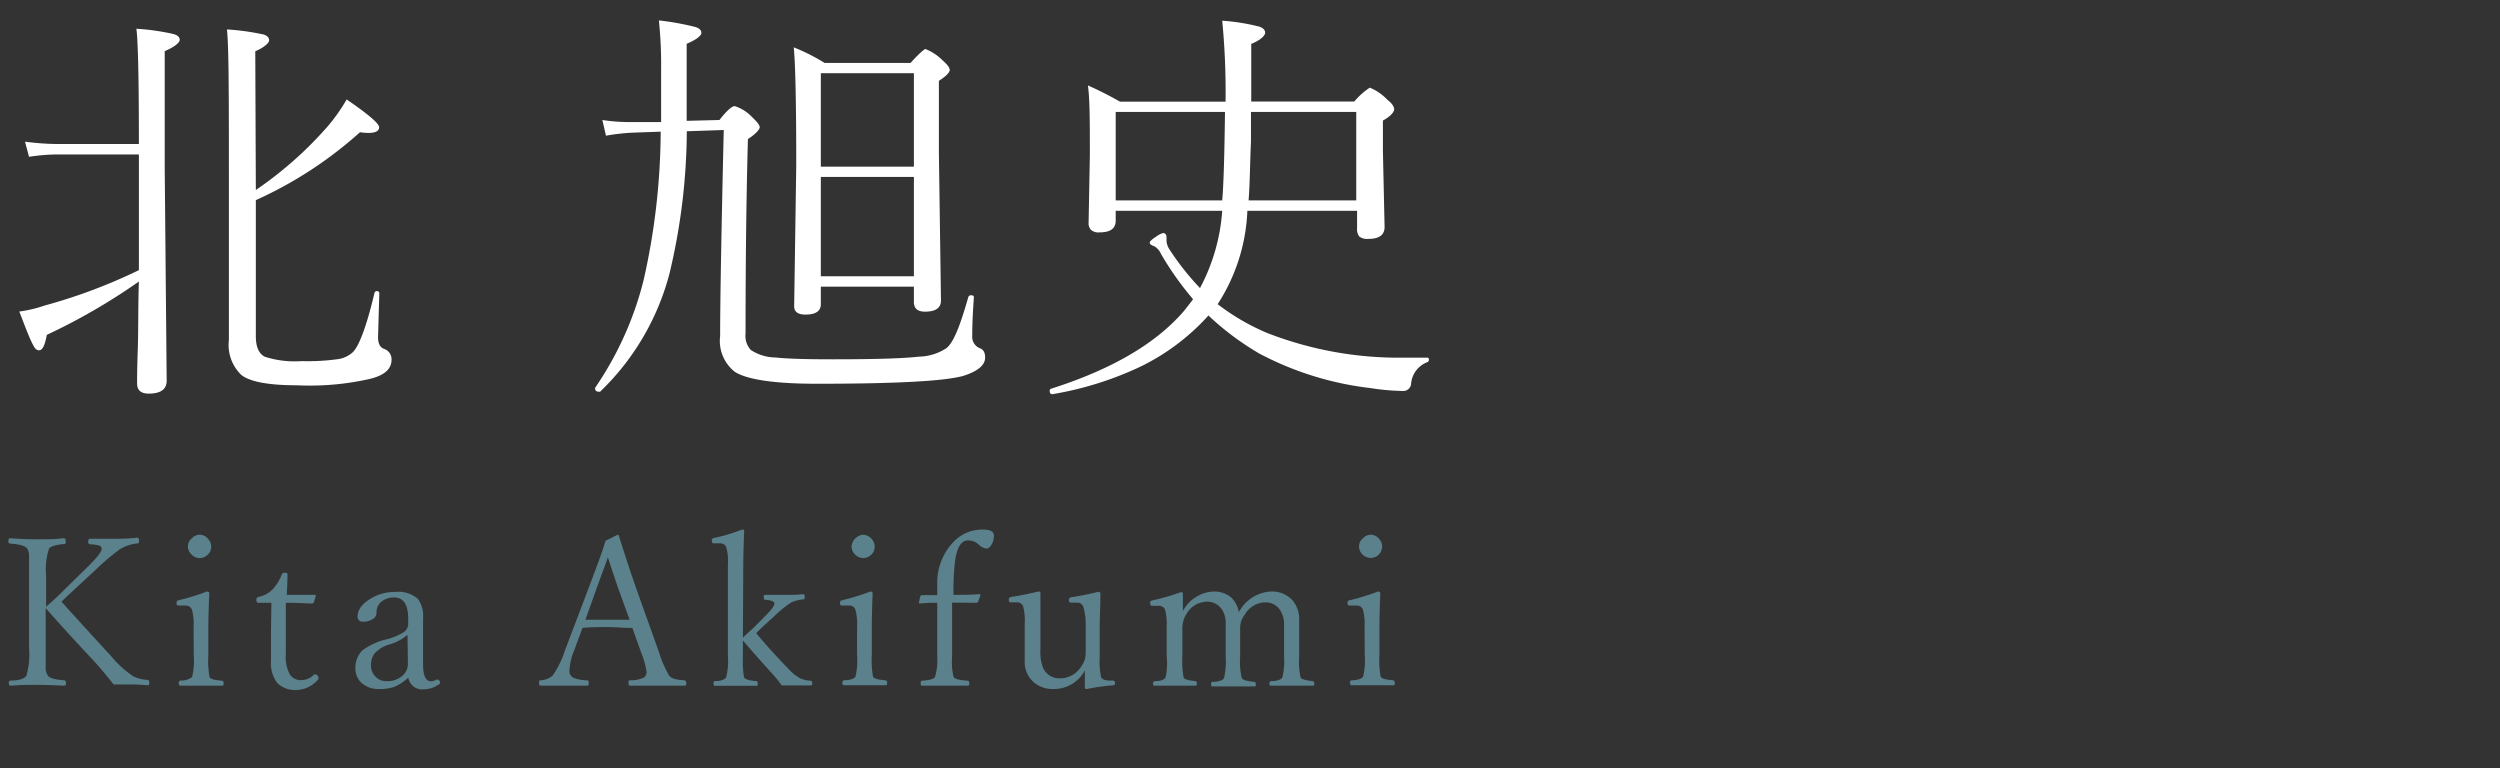 <svg xmlns="http://www.w3.org/2000/svg" viewBox="0 0 180 55.3"><rect x="0" y="0" width="180" height="55.3" fill="#333333" stroke="none"/><defs><style>.a{fill:none;}.b{fill:#fff;}.c{fill:#5a818c;}</style></defs><rect class="a" width="180" height="55.3"/><path class="b" d="M10,20.27a44,44,0,0,1-6.63,3.84c-.13.74-.31,1.11-.55,1.11s-.33-.17-.51-.52-.48-1.12-.92-2.27A9.36,9.36,0,0,0,3.21,22,39.08,39.08,0,0,0,10,19.45q0-1.89,0-7V11.12H4.32a13.58,13.58,0,0,0-2.23.17L1.8,10.2a18.7,18.7,0,0,0,2.52.17H10q0-6.94-.18-8.3a16.71,16.71,0,0,1,2.67.38c.3.08.45.23.45.42s-.36.51-1.08.81v8.43L12,27.41q0,.93-1.29.93c-.56,0-.84-.24-.84-.74,0-.17,0-1,.05-2.45S9.94,21.94,10,20.27Zm8.42-6.59a27.17,27.17,0,0,0,5.19-4.6,12.93,12.93,0,0,0,1.35-1.92c1.56,1.07,2.34,1.74,2.34,2s-.25.41-.75.41a3.94,3.94,0,0,1-.63-.05,29,29,0,0,1-7.5,4.89V24.2c0,.78.22,1.28.66,1.49a7.05,7.05,0,0,0,2.64.31,15.69,15.69,0,0,0,2.67-.15,2,2,0,0,0,1-.48c.45-.42,1-1.85,1.58-4.31a.18.18,0,0,1,.16-.1.16.16,0,0,1,.18.18q-.09,3.08-.09,3.15c0,.44.14.72.43.83a.78.78,0,0,1,.54.79c0,.67-.53,1.13-1.6,1.38a19.5,19.5,0,0,1-5.21.45c-2,0-3.36-.24-4-.74a3,3,0,0,1-.9-2.52l0-11c0-6.37,0-10.16-.14-11.36A17.07,17.07,0,0,1,19,2.49c.25.09.38.23.38.41s-.34.51-1,.79Z" transform="translate(0)"/><path class="b" d="M47.57,9.48l-1.71.06a14.85,14.85,0,0,0-2.23.23l-.26-1.13a12.94,12.94,0,0,0,1.93.15h.56l1.74,0c0-.78,0-2,0-3.75a30.77,30.77,0,0,0-.16-3.57,19.36,19.36,0,0,1,2.65.48c.27.09.41.23.41.42s-.35.49-1.06.78V5.19c0,.39,0,1,0,1.93,0,.68,0,1.21,0,1.58l2.36-.06c.53-.68.9-1,1.1-1a2.92,2.92,0,0,1,1.23.77c.38.36.57.6.57.75s-.28.49-.85.85q-.17,6.17-.17,14a1.5,1.5,0,0,0,.38,1.19,3.33,3.33,0,0,0,1.79.54c.81.09,2.17.13,4.1.13,3,0,5.09-.06,6.19-.19a3.75,3.75,0,0,0,2-.61c.52-.41,1-1.64,1.58-3.69a.2.2,0,0,1,.21-.12c.13,0,.19.05.19.15C70,23,70,24,70,24.24a.87.87,0,0,0,.57.84q.36.14.36.66,0,.82-1.56,1.32-2,.57-10.56.57c-3,0-5-.29-5.89-.85a2.82,2.82,0,0,1-1.07-2.58q0-3.78.26-14.84l-2.66.09a44.91,44.91,0,0,1-1.24,10.22,18.17,18.17,0,0,1-5,8.53.2.2,0,0,1-.11,0c-.16,0-.25-.08-.25-.22a.14.14,0,0,1,0-.06,24,24,0,0,0,3.48-7.71A49.17,49.17,0,0,0,47.57,9.48ZM65.8,20.64H59.1V21.9q0,.75-1.11.75-.81,0-.81-.6l.15-10.11c0-4.5-.06-7.35-.18-8.53a13.87,13.87,0,0,1,2.22,1.12h6.19c.6-.67,1-1,1.07-1a3.61,3.61,0,0,1,1.23.81c.34.3.52.53.52.7s-.26.45-.78.78V11l.15,10.64c0,.53-.39.8-1.15.8-.53,0-.8-.23-.8-.69Zm0-8.64V5.27H59.1V12Zm0,7.89V12.74H59.1v7.15Z" transform="translate(0)"/><path class="b" d="M89.81,15.18a13.28,13.28,0,0,1-2.14,6.72A16.05,16.05,0,0,0,91.3,24a26.17,26.17,0,0,0,9.92,1.75q.77,0,1.53,0a.12.12,0,0,1,.13.14.18.18,0,0,1-.13.19,1.83,1.83,0,0,0-1.15,1.53.56.56,0,0,1-.6.54,16.68,16.68,0,0,1-2.34-.21,22.68,22.68,0,0,1-8-2.49A20.06,20.06,0,0,1,87,22.71l-.06.08a16,16,0,0,1-4.79,3.59,24.14,24.14,0,0,1-6.37,2c-.13,0-.2-.06-.2-.24a.14.14,0,0,1,.09-.15q6.52-2.07,9.55-5.57c.43-.54.66-.84.68-.88a21.87,21.87,0,0,1-2.31-3.26,1.17,1.17,0,0,0-.48-.55c-.22-.07-.33-.16-.33-.26s.16-.23.47-.44a1.61,1.61,0,0,1,.49-.25c.16,0,.25.11.25.32v.25a1.24,1.24,0,0,0,.2.59,19.13,19.13,0,0,0,2.21,2.8A13.85,13.85,0,0,0,88,15.18H80.33v.71q0,.84-1.14.84a.84.84,0,0,1-.64-.18.7.7,0,0,1-.17-.54l.09-4.86c0-2.3,0-4-.14-5a25.88,25.88,0,0,1,2.31,1.17h7.6A53,53,0,0,0,88,1.49a15,15,0,0,1,2.68.43c.27.1.41.24.41.44s-.34.54-1,.8c0,1.53,0,2.91,0,4.15h7.42a5,5,0,0,1,1.12-1,3.75,3.75,0,0,1,1.26.87c.33.26.49.49.49.69s-.27.51-.81.81v2.2l.12,5.46c0,.58-.39.86-1.17.86a.92.92,0,0,1-.65-.17.84.84,0,0,1-.16-.57V15.18ZM88,14.43c.1-1.14.16-3.27.2-6.37H80.33v6.37Zm1.86,0h7.79V8.06H90.07c0,.42,0,1.13,0,2.14C90,11.65,90,13.06,89.9,14.43Z" transform="translate(0)"/><path class="c" d="M3.29,43.79V46.9q0,1,0,1.32a1,1,0,0,0,.15.41c.1.18.49.3,1.17.35.09,0,.14.08.14.19s0,.2-.14.2q-1.21-.06-1.95-.06c-.55,0-1.19,0-1.9.06-.09,0-.13-.06-.13-.2S.7,49,.79,49c.63,0,1-.16,1.11-.35a5.46,5.46,0,0,0,.19-2V41.4c0-.77,0-1.26,0-1.48a1,1,0,0,0-.13-.42q-.19-.28-1.2-.36C.64,39.13.6,39.07.6,39s0-.25.12-.25c.65.05,1.3.08,2,.08s1.24,0,1.87-.08c.1,0,.14.08.14.25s0,.16-.14.17c-.6.06-1,.18-1.07.36a4.89,4.89,0,0,0-.2,1.9v2.25c.43-.37.85-.75,1.24-1.15l1.65-1.62c.74-.71,1.11-1.18,1.11-1.39a.23.23,0,0,0-.16-.23,2.53,2.53,0,0,0-.63-.1A.16.16,0,0,1,6.35,39q0-.21.15-.21l1.65,0c.52,0,1.1,0,1.73-.08.09,0,.13.08.13.23s0,.18-.14.19a2.86,2.86,0,0,0-1.26.43,17.46,17.46,0,0,0-1.77,1.51L5.4,42.4c-.16.16-.35.33-.57.53l-.4.39q.27.32,3.64,4a7.26,7.26,0,0,0,1.55,1.39,2.75,2.75,0,0,0,1,.24c.09,0,.13.08.13.19s0,.2-.13.2q-.64-.06-1.35-.06l-1.09,0c-.48-.61-.92-1.14-1.33-1.59S5.1,45.84,3.29,43.79Z" transform="translate(0)"/><path class="c" d="M13.94,45.13a3.9,3.9,0,0,0-.12-1.23.46.46,0,0,0-.44-.3l-.56,0c-.08,0-.11-.07-.11-.2s.06-.16.18-.19a16.29,16.29,0,0,0,2-.62c.12,0,.18.05.18.14Q15,44.19,15,45.34v1.87a6.41,6.41,0,0,0,.09,1.55c.07.13.37.21.89.25a.15.15,0,0,1,.12.16c0,.14,0,.2-.12.2l-1.46,0-1.53,0c-.08,0-.12-.06-.12-.2A.15.15,0,0,1,13,49a1.32,1.32,0,0,0,.83-.25,4.85,4.85,0,0,0,.12-1.55Zm.44-6.63a.77.77,0,0,1,.6.3.81.81,0,0,1,.23.54.79.79,0,0,1-.29.63.8.8,0,0,1-1.15-.07.76.76,0,0,1,.06-1.16A.78.78,0,0,1,14.38,38.5Z" transform="translate(0)"/><path class="c" d="M19.54,43.4l-.93,0c-.1,0-.15-.07-.15-.2s.05-.2.15-.22a2,2,0,0,0,1.07-.6,3.43,3.43,0,0,0,.6-1,.2.2,0,0,1,.22-.14c.13,0,.2,0,.2.16,0,.73-.05,1.21-.05,1.43l2,0a.08.08,0,0,1,.09.09l-.14.43a.14.14,0,0,1-.14.1c-.37,0-1-.05-1.88-.05l0,3.68a2.67,2.67,0,0,0,.3,1.5.94.94,0,0,0,.79.39,1.31,1.31,0,0,0,.95-.41.12.12,0,0,1,.09,0,.24.24,0,0,1,.16.09.26.26,0,0,1,.06.15.12.12,0,0,1,0,.09,2.11,2.11,0,0,1-1.58.79,1.8,1.8,0,0,1-1.39-.51,2.37,2.37,0,0,1-.45-1.6l0-2Z" transform="translate(0)"/><path class="c" d="M29.4,48.79a3.59,3.59,0,0,1-1,.66,3.31,3.31,0,0,1-1.1.16A1.8,1.8,0,0,1,26,49.14a1.38,1.38,0,0,1-.41-1,1.73,1.73,0,0,1,.51-1.32,4.72,4.72,0,0,1,1.78-.8,4.31,4.31,0,0,0,1.18-.5.72.72,0,0,0,.33-.57v-.39c0-1-.32-1.54-1-1.54a1.4,1.4,0,0,0-1,.36,1,1,0,0,0-.28.74.54.54,0,0,1-.3.47,1.16,1.16,0,0,1-.66.17.35.35,0,0,1-.4-.4c0-.45.31-.87.92-1.25a3.34,3.34,0,0,1,1.78-.49,2.15,2.15,0,0,1,1.63.49,2.08,2.08,0,0,1,.38,1.43l0,3.24c0,.85.18,1.27.57,1.27a.64.64,0,0,0,.36-.11.26.26,0,0,1,.13,0,.12.12,0,0,1,.12.08.19.19,0,0,1,.05.14.1.1,0,0,1-.06.09,1.88,1.88,0,0,1-1.11.38A1,1,0,0,1,29.4,48.79Zm-.06-3.08a3.5,3.5,0,0,1-1.37.71,2.28,2.28,0,0,0-1,.63,1.34,1.34,0,0,0-.26.84,1.13,1.13,0,0,0,.37.87,1,1,0,0,0,.72.28A1.62,1.62,0,0,0,29,48.63a1.13,1.13,0,0,0,.37-.85Z" transform="translate(0)"/><path class="c" d="M45.53,45.21c-.71,0-1.28-.06-1.72-.06-.66,0-1.29,0-1.87.06l-.62,1.67A4.31,4.31,0,0,0,41,48.27a.54.54,0,0,0,.26.52,2.63,2.63,0,0,0,1,.19c.09,0,.13.08.13.19s0,.2-.13.2l-1.8,0c-.55,0-1,0-1.52,0-.09,0-.13-.06-.13-.2s0-.18.13-.19a1.4,1.4,0,0,0,.86-.35,6.86,6.86,0,0,0,.88-1.81l1.78-4.69c.59-1.58,1-2.65,1.13-3.19l.86-.43c.07,0,.11,0,.13.13.31,1,.7,2.21,1.17,3.56l1.69,4.74a8.12,8.12,0,0,0,.73,1.69c.14.2.49.32,1.08.35a.17.17,0,0,1,.16.19c0,.14,0,.2-.16.2l-1.95,0-1.92,0c-.09,0-.13-.06-.13-.2s0-.18.13-.19a2.06,2.06,0,0,0,1-.21.49.49,0,0,0,.17-.42,5.62,5.62,0,0,0-.35-1.27Zm-1.76-5.09c-.07.22-.19.54-.36,1s-.32.86-.41,1.12l-.85,2.38c.36,0,.91,0,1.66,0s1.2,0,1.52,0l-.86-2.38C44.25,41.57,44,40.87,43.77,40.12Z" transform="translate(0)"/><path class="c" d="M53.49,45.91c.31-.3.58-.54.78-.72l.85-.86c.43-.43.64-.72.64-.87s-.22-.25-.65-.27c-.08,0-.12-.06-.12-.19s0-.17.12-.17l1.41,0c.46,0,.89,0,1.3-.05.08,0,.12.06.12.19s0,.17-.12.19a2.46,2.46,0,0,0-.84.21,7.6,7.6,0,0,0-1.17.94l-.76.69c-.31.29-.51.49-.6.59.83,1,1.61,1.84,2.34,2.59a3.39,3.39,0,0,0,.86.68,2.24,2.24,0,0,0,.7.15c.09,0,.13.07.13.18s0,.16-.13.16c-.59,0-1,0-1.19,0h-.88a7.2,7.2,0,0,0-.53-.68c-.81-.89-1.56-1.74-2.26-2.55v1.12a7.26,7.26,0,0,0,.08,1.53c.08.14.37.23.88.27.07,0,.11.07.11.18s0,.16-.11.16l-1.42,0-1.54,0c-.07,0-.11,0-.11-.16s0-.17.11-.18c.45,0,.71-.13.79-.27a4.59,4.59,0,0,0,.13-1.52v-6.6a3.68,3.68,0,0,0-.12-1.24.44.44,0,0,0-.39-.29l-.52,0c-.09,0-.13-.07-.13-.2s.06-.16.17-.19a12,12,0,0,0,2-.6c.11,0,.16,0,.16.11-.05,1.14-.07,2.33-.07,3.55Z" transform="translate(0)"/><path class="c" d="M61.71,45.13a3.9,3.9,0,0,0-.12-1.23.44.44,0,0,0-.44-.3l-.55,0c-.08,0-.12-.07-.12-.2s.06-.16.18-.19a15.94,15.94,0,0,0,2-.62c.11,0,.17.05.17.14q-.06,1.43-.06,2.58v1.87a6.41,6.41,0,0,0,.09,1.55c.07.13.37.21.89.25a.15.15,0,0,1,.12.16c0,.14,0,.2-.12.2l-1.45,0-1.53,0c-.08,0-.12-.06-.12-.2a.15.15,0,0,1,.12-.16c.45,0,.73-.13.82-.25a4.85,4.85,0,0,0,.12-1.55Zm.45-6.63a.89.89,0,0,1,.82.84.81.81,0,0,1-.28.63.84.84,0,0,1-.54.21.82.82,0,0,1-.62-.28.8.8,0,0,1-.23-.56.93.93,0,0,1,.85-.84Z" transform="translate(0)"/><path class="c" d="M68.55,43.39c0,.35,0,.94,0,1.77v2.21a4.22,4.22,0,0,0,.11,1.37c.08.14.4.23,1,.27.09,0,.13.08.13.2s0,.16-.13.16l-1.61,0-1.63,0c-.09,0-.13,0-.13-.16s0-.18.13-.2q.8-.06.9-.27a4.27,4.27,0,0,0,.16-1.53V45.15c0-.51,0-1.09,0-1.75-.32,0-.73,0-1.23.05q-.09,0-.09-.06l.1-.46a.17.17,0,0,1,.16-.08h1.06l0-.79a4.23,4.23,0,0,1,1.07-2.93,2.85,2.85,0,0,1,2.24-1c.51,0,.77.14.77.42a1.17,1.17,0,0,1-.2.71.43.43,0,0,1-.35.24,1,1,0,0,1-.52-.27l-.08-.07a1.11,1.11,0,0,0-.72-.25c-.48,0-.79.5-.93,1.51a19.62,19.62,0,0,0-.11,2.41c.62,0,1.23,0,1.84-.05.06,0,.1,0,.1.08l-.16.45a.14.14,0,0,1-.13.09C69.86,43.4,69.3,43.39,68.55,43.39Z" transform="translate(0)"/><path class="c" d="M78.25,49.61c-.09,0-.14,0-.14-.13,0-.54,0-.94,0-1.21a2.52,2.52,0,0,1-2.26,1.34A2.07,2.07,0,0,1,74.3,49a1.93,1.93,0,0,1-.52-1.42c0-.68,0-1.21,0-1.59v-1.1a4.05,4.05,0,0,0-.11-1.21.45.45,0,0,0-.44-.31l-.47,0c-.08,0-.13-.06-.13-.18a.19.19,0,0,1,.19-.21c.68-.11,1.33-.24,1.93-.39.11,0,.16,0,.16.13,0,.87,0,1.71,0,2.54v1.5a3.32,3.32,0,0,0,.18,1.3,1.29,1.29,0,0,0,1.26.78,1.8,1.8,0,0,0,1.49-.84,2,2,0,0,0,.27-.52,2.43,2.43,0,0,0,.06-.62v-2A4.05,4.05,0,0,0,78,43.7a.44.44,0,0,0-.42-.31l-.48,0c-.09,0-.14-.06-.14-.18a.19.19,0,0,1,.17-.21,19.37,19.37,0,0,0,1.94-.39.14.14,0,0,1,.16.15c0,.8-.05,1.64-.05,2.52v2a5.79,5.79,0,0,0,.1,1.48c.08.15.27.23.59.24l.27,0a.15.15,0,0,1,.14.16c0,.11,0,.17-.13.18A15.42,15.42,0,0,0,78.25,49.61Z" transform="translate(0)"/><path class="c" d="M89.2,44.08a2.75,2.75,0,0,1,2.3-1.49,2,2,0,0,1,1.53.6,2.06,2.06,0,0,1,.51,1.46l0,1.65v.94a5.54,5.54,0,0,0,.1,1.53q.09.19.87.27a.15.15,0,0,1,.12.17c0,.11,0,.16-.12.16l-1.44,0-1.54,0c-.09,0-.13,0-.13-.16a.15.15,0,0,1,.13-.17c.45,0,.72-.12.8-.27a4.91,4.91,0,0,0,.12-1.53V45a1.81,1.81,0,0,0-.17-.86,1.24,1.24,0,0,0-1.2-.77,1.74,1.74,0,0,0-1.44.86,1.81,1.81,0,0,0-.29.54,2.3,2.3,0,0,0-.06.6v1.92a5,5,0,0,0,.12,1.53q.12.21.9.27c.07,0,.11.08.11.19s0,.14-.11.14l-1.46,0-1.53,0c-.08,0-.12,0-.12-.14s0-.17.13-.19c.47,0,.73-.13.8-.27a5.2,5.2,0,0,0,.12-1.53V44.92a1.75,1.75,0,0,0-.16-.83,1.26,1.26,0,0,0-1.22-.77,1.74,1.74,0,0,0-1.43.86,1.94,1.94,0,0,0-.31,1.14v1.92a6.49,6.49,0,0,0,.09,1.53c0,.13.34.22.85.27.07,0,.1.07.1.17s0,.16-.1.16l-1.46,0-1.47,0c-.08,0-.12,0-.12-.16a.15.15,0,0,1,.12-.17q.64,0,.78-.27A4.63,4.63,0,0,0,84,47.24V45.15a4.34,4.34,0,0,0-.1-1.2.44.44,0,0,0-.44-.33l-.52,0c-.09,0-.13-.08-.13-.22s.06-.14.19-.18A14.55,14.55,0,0,0,85,42.64c.11,0,.17,0,.17.13,0,.54,0,.95,0,1.22a2.64,2.64,0,0,1,2.2-1.4,1.92,1.92,0,0,1,1.28.43A2,2,0,0,1,89.2,44.08Z" transform="translate(0)"/><path class="c" d="M98.25,45.13a3.9,3.9,0,0,0-.12-1.23.44.44,0,0,0-.43-.3l-.56,0c-.08,0-.12-.07-.12-.2s.06-.16.19-.19a16.29,16.29,0,0,0,2-.62c.11,0,.17.05.17.14q-.06,1.43-.06,2.58v1.87a6.41,6.41,0,0,0,.09,1.55c.08.13.37.21.9.25a.15.15,0,0,1,.11.16c0,.14,0,.2-.11.2l-1.46,0-1.53,0c-.08,0-.12-.06-.12-.2a.15.15,0,0,1,.12-.16c.45,0,.73-.13.82-.25a4.85,4.85,0,0,0,.12-1.55Zm.45-6.63a.8.8,0,0,1,.6.3.82.82,0,1,1-1.22,1.1.8.8,0,0,1-.23-.56.77.77,0,0,1,.3-.6A.78.78,0,0,1,98.7,38.5Z" transform="translate(0)"/></svg>